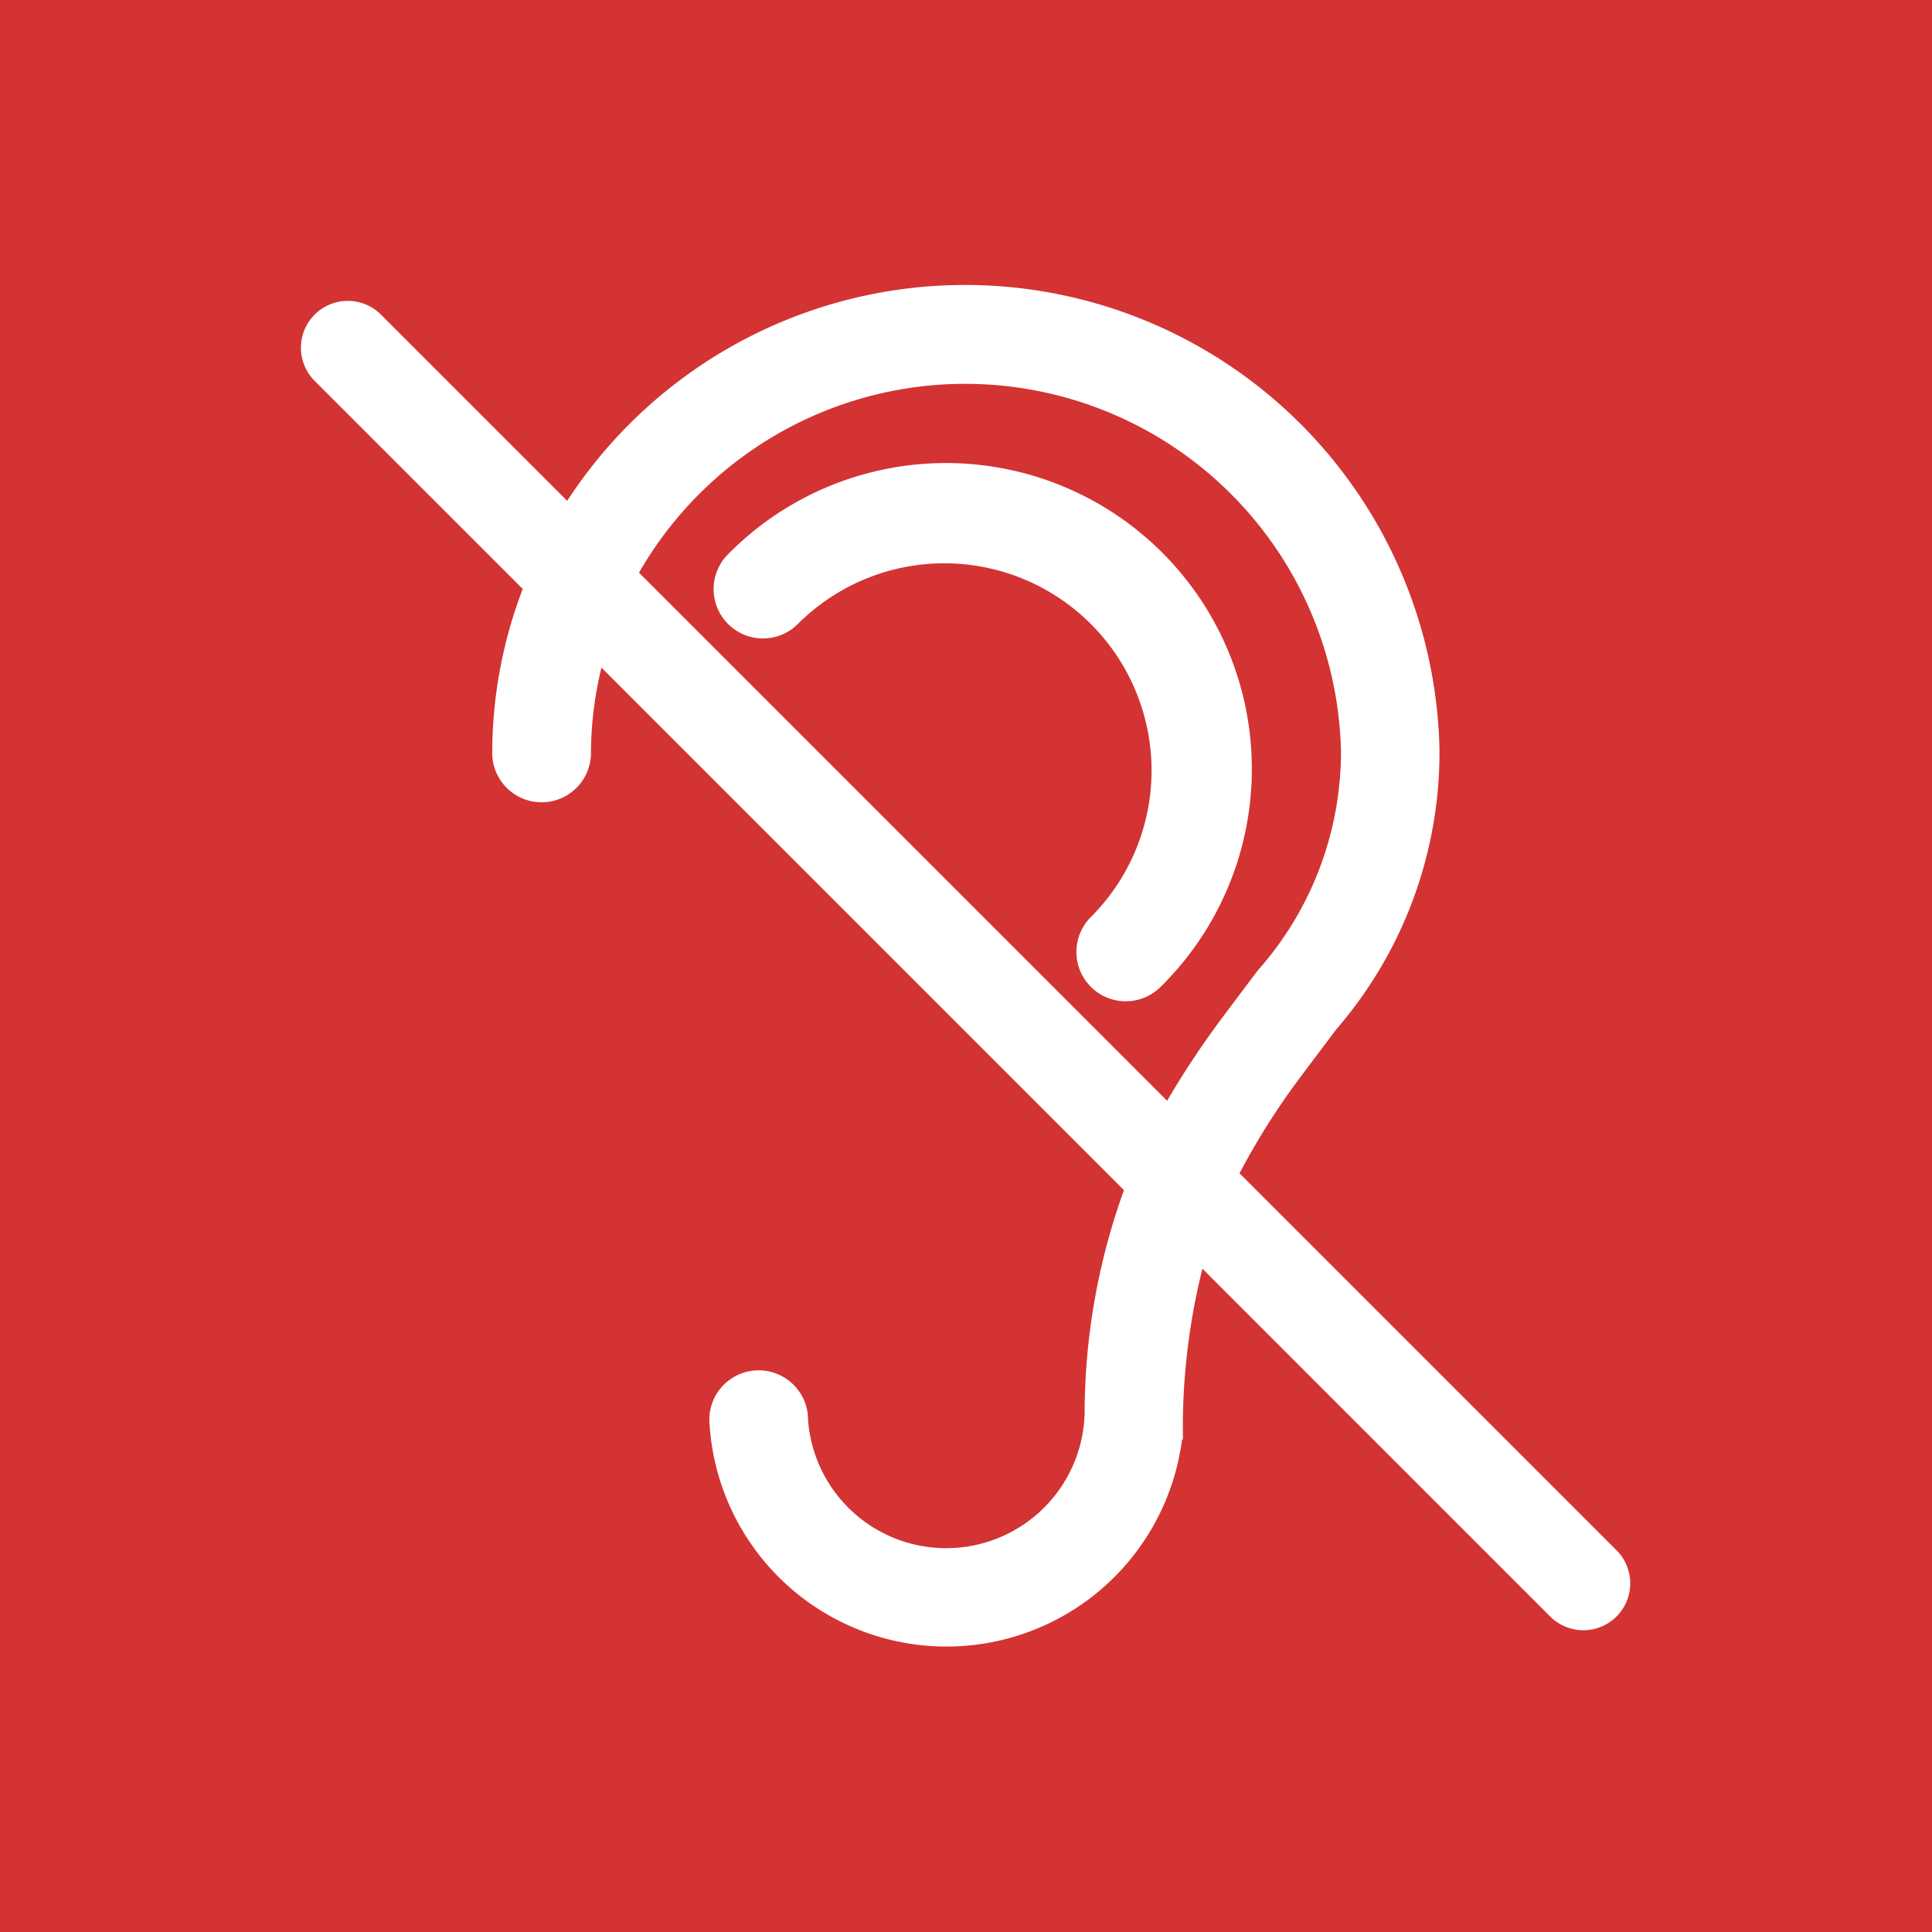 <svg xmlns="http://www.w3.org/2000/svg" width="45" height="45" viewBox="0 0 45 45">
  <g transform="translate(-358.083 -137.825)">
    <path d="M389.317,155.321a8.757,8.757,0,0,0-16.35-4.157l12.3,12.3a20.767,20.767,0,0,1,1.292-1.945c.144-.194.689-.916.816-1.086A7.677,7.677,0,0,0,389.317,155.321Zm-4.2,5.489a1.149,1.149,0,0,1-1.626-1.625,4.826,4.826,0,1,0-6.825-6.826,1.149,1.149,0,0,1-1.625-1.625,7.125,7.125,0,1,1,10.076,10.076Z" fill="#d33333"/>
    <path d="M358.083,137.825v45h45v-45Zm37.652,37.651a1.092,1.092,0,0,1-1.545,0l-8.1-8.1a15.252,15.252,0,0,0-.454,3.977h-.021a5.531,5.531,0,0,1-11.011-.46,1.149,1.149,0,1,1,2.3,0,3.226,3.226,0,0,0,6.435,0,1.21,1.21,0,0,1,.007-.121,15.364,15.364,0,0,1,.916-5.226l-12.17-12.171a8.46,8.46,0,0,0-.244,1.987,1.149,1.149,0,1,1-2.3,0,10.723,10.723,0,0,1,.71-3.819l-4.83-4.83a1.092,1.092,0,1,1,1.544-1.544l4.322,4.322a11.053,11.053,0,0,1,20.317,5.773v.138a9.86,9.86,0,0,1-2.4,6.394c-.134.181-.68.9-.816,1.086a16.677,16.677,0,0,0-1.441,2.271l8.775,8.775A1.092,1.092,0,0,1,395.735,175.476Z" fill="#d33333"/>
  </g>
</svg>

